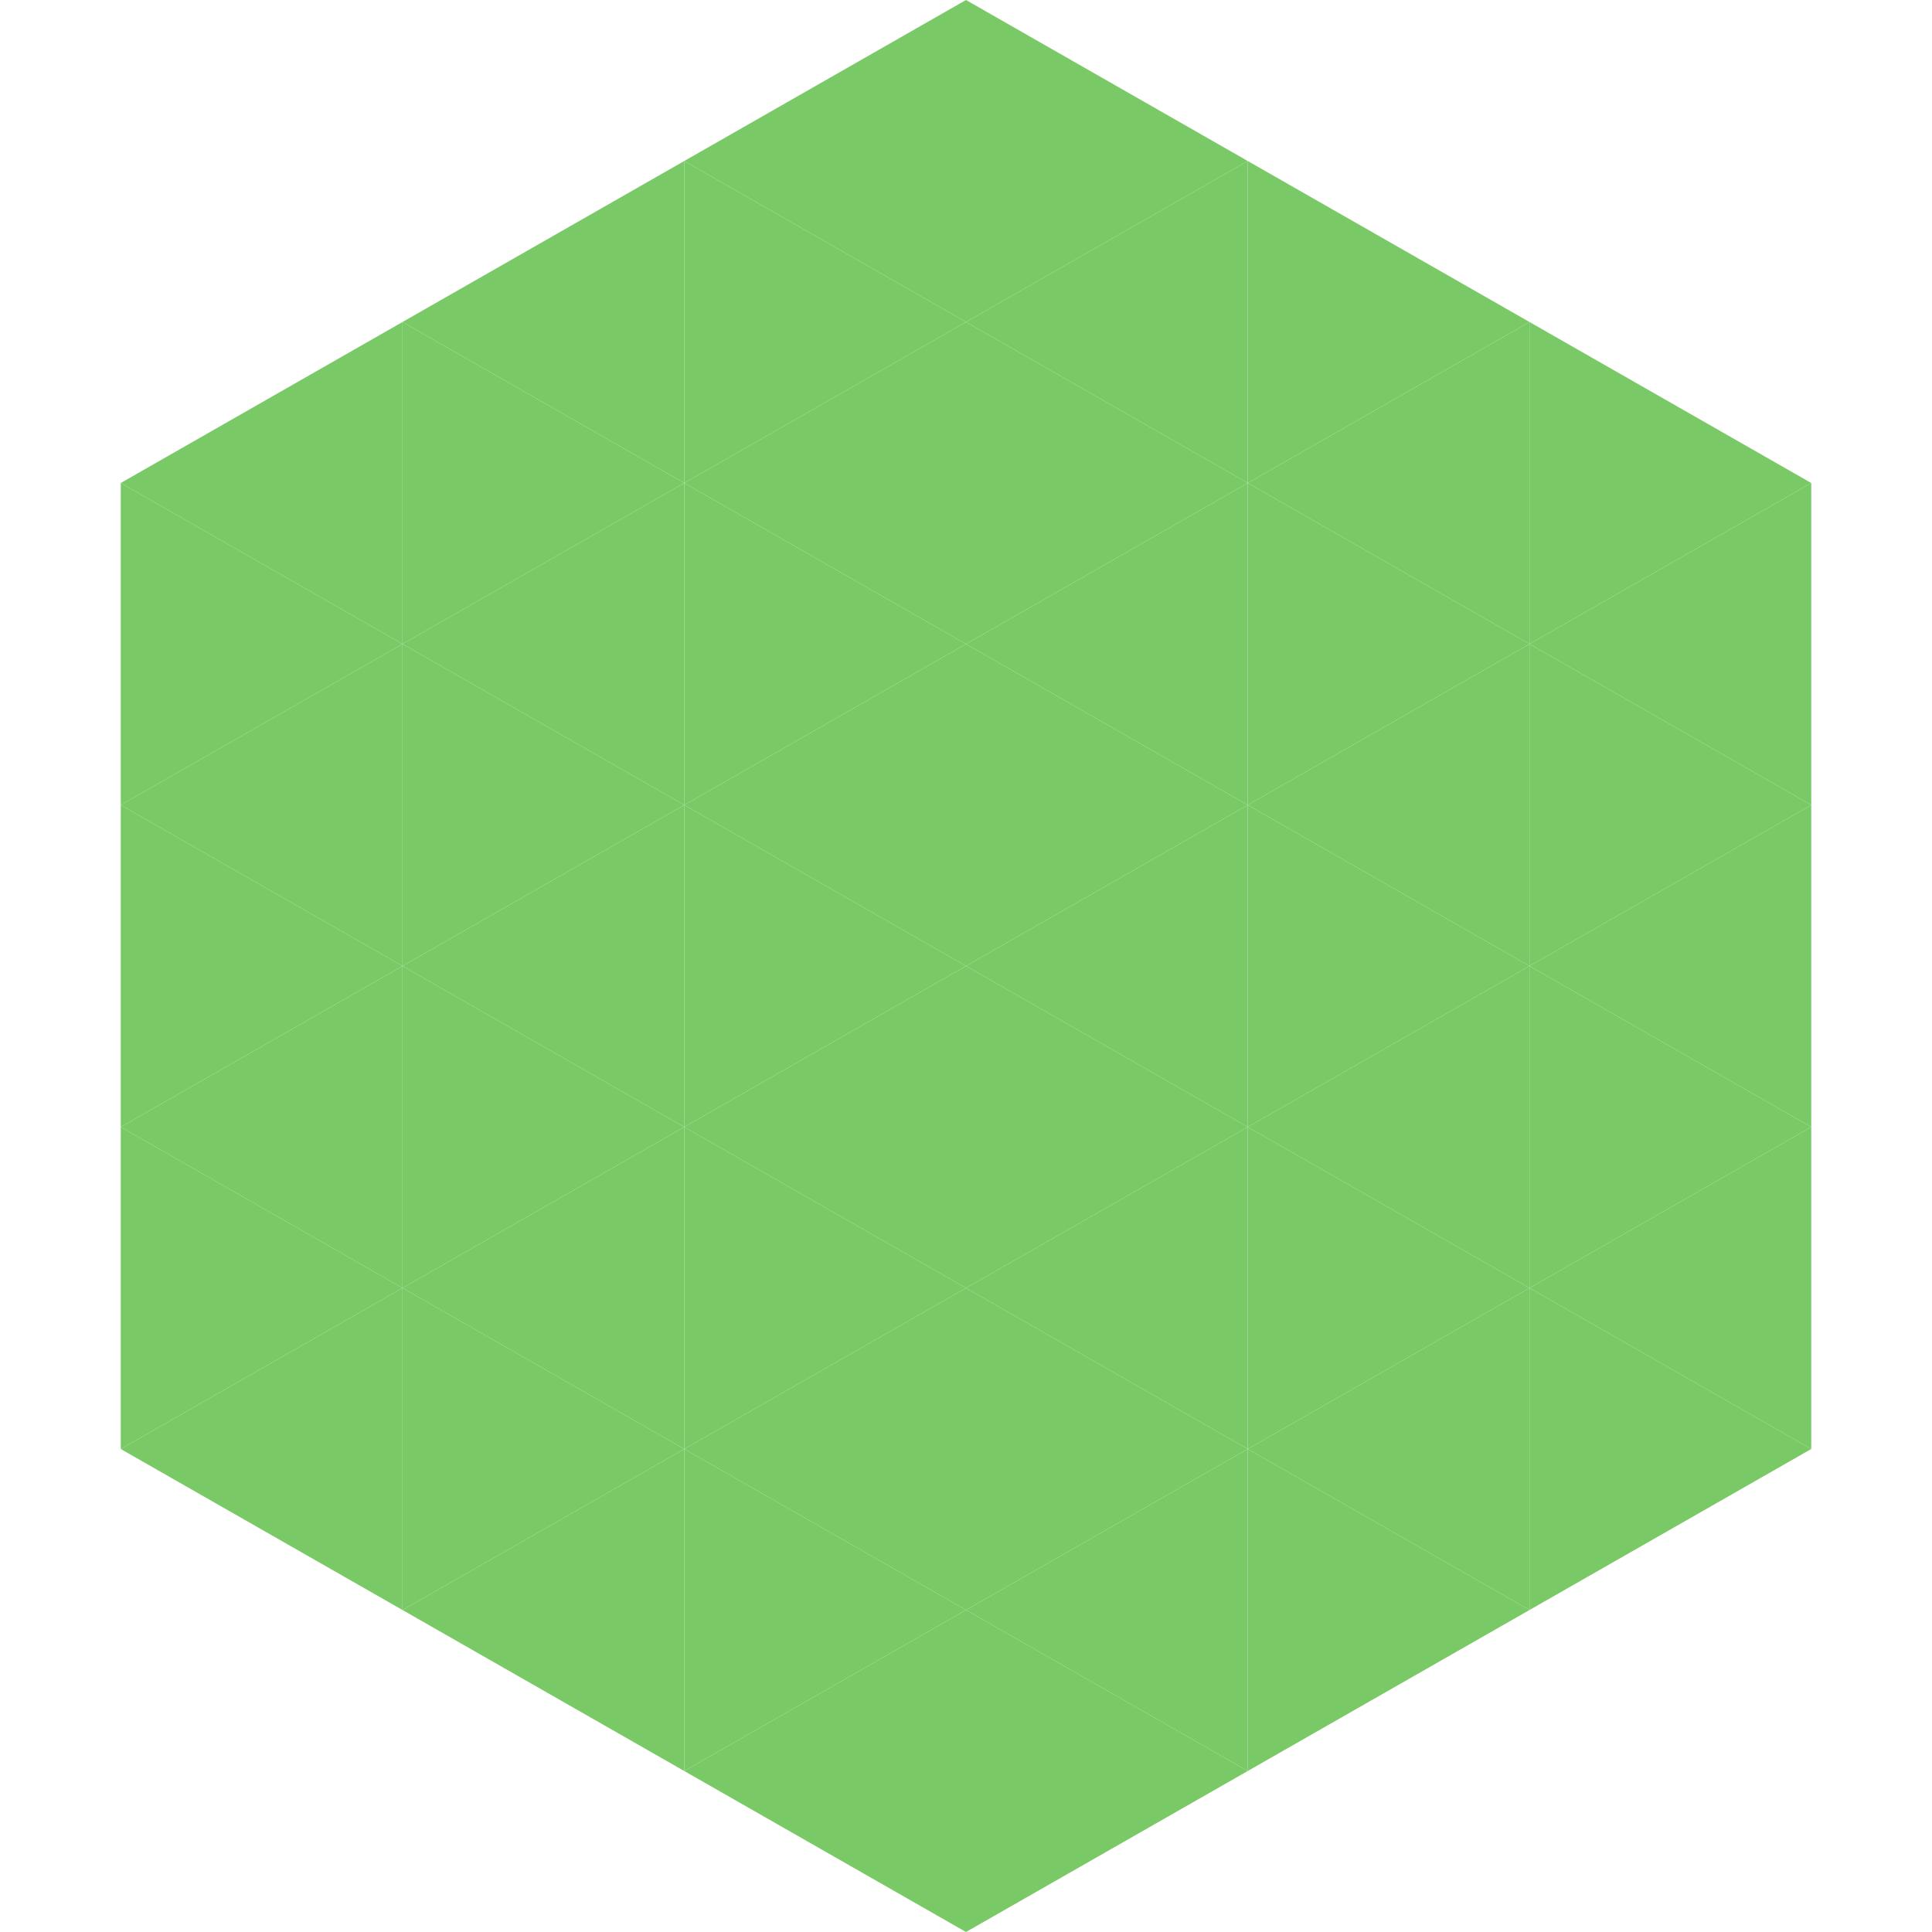 <?xml version="1.0"?>
<!-- Generated by SVGo -->
<svg width="240" height="240"
     xmlns="http://www.w3.org/2000/svg"
     xmlns:xlink="http://www.w3.org/1999/xlink">
<polygon points="50,40 15,60 50,80" style="fill:rgb(121,202,103)" />
<polygon points="190,40 225,60 190,80" style="fill:rgb(121,202,103)" />
<polygon points="15,60 50,80 15,100" style="fill:rgb(121,202,103)" />
<polygon points="225,60 190,80 225,100" style="fill:rgb(121,202,103)" />
<polygon points="50,80 15,100 50,120" style="fill:rgb(121,202,103)" />
<polygon points="190,80 225,100 190,120" style="fill:rgb(121,202,103)" />
<polygon points="15,100 50,120 15,140" style="fill:rgb(121,202,103)" />
<polygon points="225,100 190,120 225,140" style="fill:rgb(121,202,103)" />
<polygon points="50,120 15,140 50,160" style="fill:rgb(121,202,103)" />
<polygon points="190,120 225,140 190,160" style="fill:rgb(121,202,103)" />
<polygon points="15,140 50,160 15,180" style="fill:rgb(121,202,103)" />
<polygon points="225,140 190,160 225,180" style="fill:rgb(121,202,103)" />
<polygon points="50,160 15,180 50,200" style="fill:rgb(121,202,103)" />
<polygon points="190,160 225,180 190,200" style="fill:rgb(121,202,103)" />
<polygon points="15,180 50,200 15,220" style="fill:rgb(255,255,255); fill-opacity:0" />
<polygon points="225,180 190,200 225,220" style="fill:rgb(255,255,255); fill-opacity:0" />
<polygon points="50,0 85,20 50,40" style="fill:rgb(255,255,255); fill-opacity:0" />
<polygon points="190,0 155,20 190,40" style="fill:rgb(255,255,255); fill-opacity:0" />
<polygon points="85,20 50,40 85,60" style="fill:rgb(121,202,103)" />
<polygon points="155,20 190,40 155,60" style="fill:rgb(121,202,103)" />
<polygon points="50,40 85,60 50,80" style="fill:rgb(121,202,103)" />
<polygon points="190,40 155,60 190,80" style="fill:rgb(121,202,103)" />
<polygon points="85,60 50,80 85,100" style="fill:rgb(121,202,103)" />
<polygon points="155,60 190,80 155,100" style="fill:rgb(121,202,103)" />
<polygon points="50,80 85,100 50,120" style="fill:rgb(121,202,103)" />
<polygon points="190,80 155,100 190,120" style="fill:rgb(121,202,103)" />
<polygon points="85,100 50,120 85,140" style="fill:rgb(121,202,103)" />
<polygon points="155,100 190,120 155,140" style="fill:rgb(121,202,103)" />
<polygon points="50,120 85,140 50,160" style="fill:rgb(121,202,103)" />
<polygon points="190,120 155,140 190,160" style="fill:rgb(121,202,103)" />
<polygon points="85,140 50,160 85,180" style="fill:rgb(121,202,103)" />
<polygon points="155,140 190,160 155,180" style="fill:rgb(121,202,103)" />
<polygon points="50,160 85,180 50,200" style="fill:rgb(121,202,103)" />
<polygon points="190,160 155,180 190,200" style="fill:rgb(121,202,103)" />
<polygon points="85,180 50,200 85,220" style="fill:rgb(121,202,103)" />
<polygon points="155,180 190,200 155,220" style="fill:rgb(121,202,103)" />
<polygon points="120,0 85,20 120,40" style="fill:rgb(121,202,103)" />
<polygon points="120,0 155,20 120,40" style="fill:rgb(121,202,103)" />
<polygon points="85,20 120,40 85,60" style="fill:rgb(121,202,103)" />
<polygon points="155,20 120,40 155,60" style="fill:rgb(121,202,103)" />
<polygon points="120,40 85,60 120,80" style="fill:rgb(121,202,103)" />
<polygon points="120,40 155,60 120,80" style="fill:rgb(121,202,103)" />
<polygon points="85,60 120,80 85,100" style="fill:rgb(121,202,103)" />
<polygon points="155,60 120,80 155,100" style="fill:rgb(121,202,103)" />
<polygon points="120,80 85,100 120,120" style="fill:rgb(121,202,103)" />
<polygon points="120,80 155,100 120,120" style="fill:rgb(121,202,103)" />
<polygon points="85,100 120,120 85,140" style="fill:rgb(121,202,103)" />
<polygon points="155,100 120,120 155,140" style="fill:rgb(121,202,103)" />
<polygon points="120,120 85,140 120,160" style="fill:rgb(121,202,103)" />
<polygon points="120,120 155,140 120,160" style="fill:rgb(121,202,103)" />
<polygon points="85,140 120,160 85,180" style="fill:rgb(121,202,103)" />
<polygon points="155,140 120,160 155,180" style="fill:rgb(121,202,103)" />
<polygon points="120,160 85,180 120,200" style="fill:rgb(121,202,103)" />
<polygon points="120,160 155,180 120,200" style="fill:rgb(121,202,103)" />
<polygon points="85,180 120,200 85,220" style="fill:rgb(121,202,103)" />
<polygon points="155,180 120,200 155,220" style="fill:rgb(121,202,103)" />
<polygon points="120,200 85,220 120,240" style="fill:rgb(121,202,103)" />
<polygon points="120,200 155,220 120,240" style="fill:rgb(121,202,103)" />
<polygon points="85,220 120,240 85,260" style="fill:rgb(255,255,255); fill-opacity:0" />
<polygon points="155,220 120,240 155,260" style="fill:rgb(255,255,255); fill-opacity:0" />
</svg>
